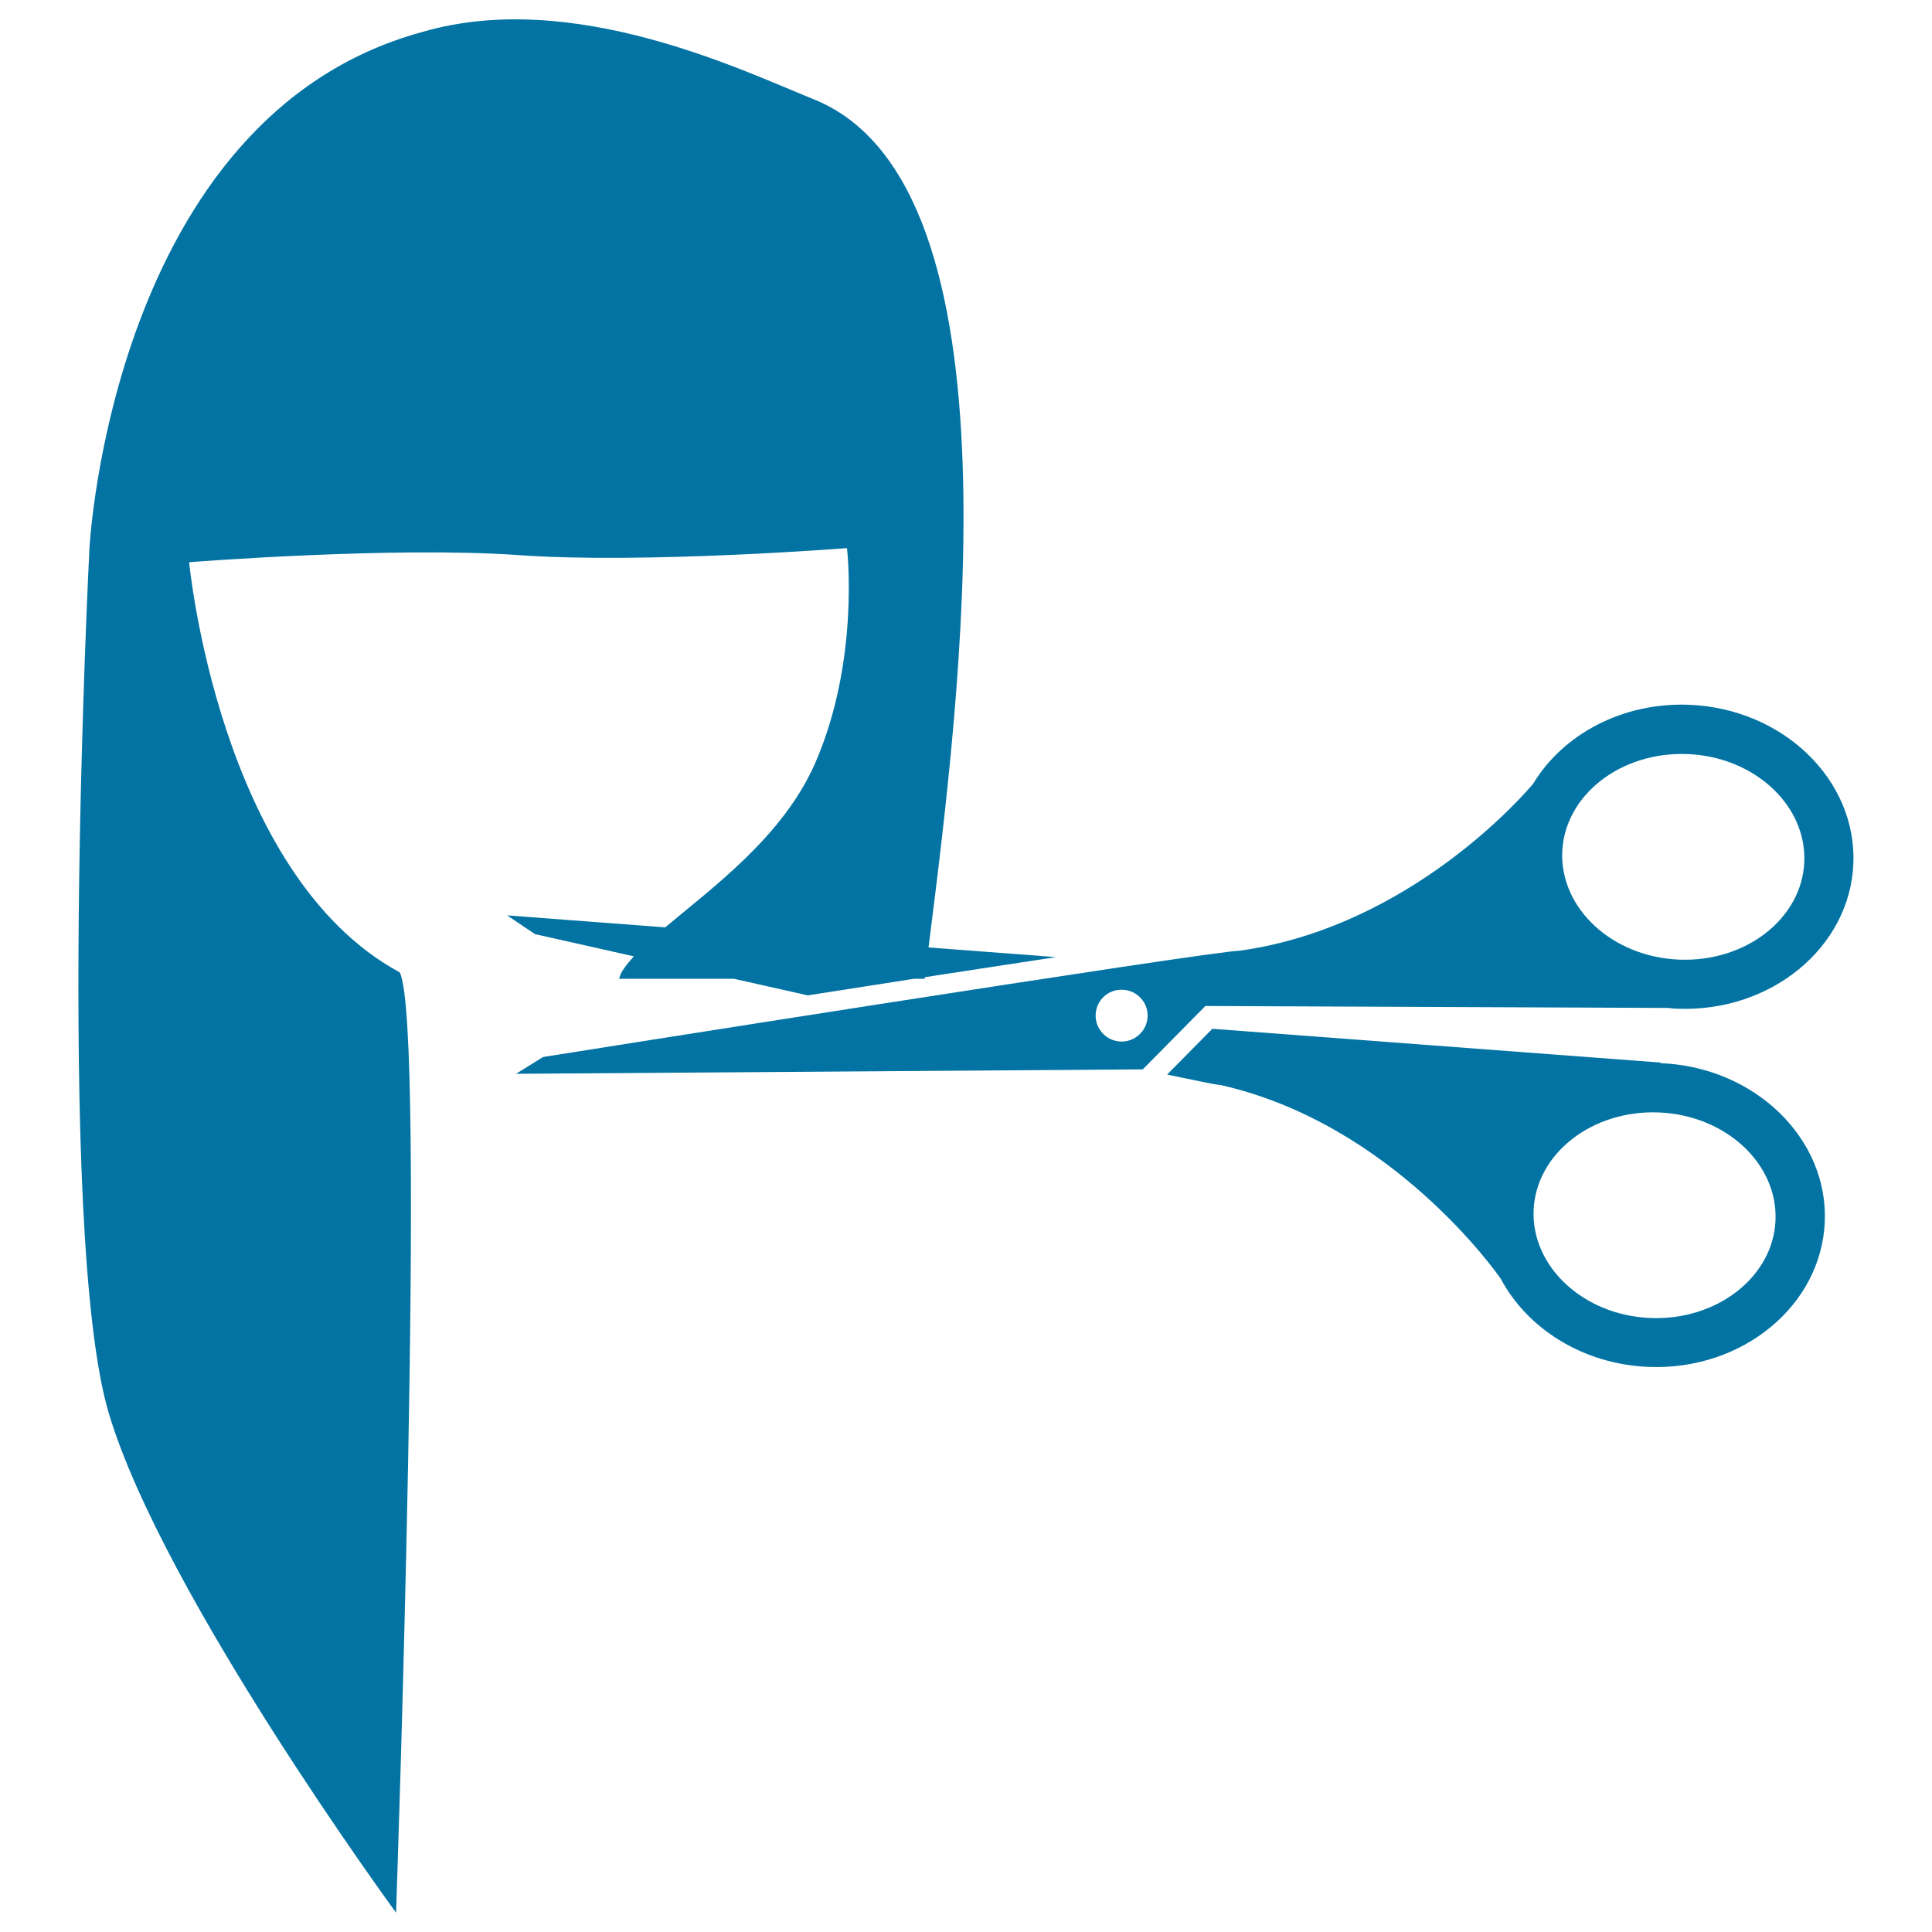 <svg xmlns="http://www.w3.org/2000/svg" viewBox="0 0 1000 1000" style="fill:#0273a2">
<title>Female Hair Cut With Scissors SVG icon</title>
<g><g><path d="M344.3,480l-81.8-6.2l14.4,9.7c0,0,20.5,4.6,51.2,11.5c-2.6,2.9-4.9,5.6-6.4,8.3c-0.4,0.7-0.8,1.9-1.3,3.3h59.4c12.4,2.8,25,5.6,38.3,8.6c18.1-2.8,36.7-5.7,55.1-8.6h5.4c0-0.3,0.1-0.6,0.1-0.8c23.8-3.7,47-7.2,67.9-10.4l-66-5c16.1-127.8,50.6-393.9-58.9-438.8c-36.2-14.5-124.9-58-203.3-35C57.8,60.5,46.3,283.7,46.3,283.7S28.2,638.1,56.4,731.8C84.5,825.5,205,990,205,990s16-459.3,1.9-486.7C113.2,452.6,97.9,291,97.9,291s105.2-8.3,170.2-3.7c65,4.7,170.3-3.6,170.3-3.6s6.9,58-16.6,111.6C405.1,433.1,368.9,459.3,344.3,480z"/><path d="M859.7,550.3c-0.2,0-0.3,0-0.5,0c0.2-0.2,0.5-0.3,0.5-0.3l-232.2-17.5l-23.4,23.7c15.3,3.2,25.4,5.3,27.6,5.4c89.1,20,143.6,98.1,145.1,100.3c13.7,25.7,42.4,44.2,76.4,45.6c48.6,2,89.5-31.7,91.3-75.1C946.3,589.2,908.2,552.3,859.7,550.3z M854.2,682.2c-34.5-1.4-61.6-26.5-60.4-55.8c1.2-29.3,30.3-52,64.8-50.6c34.5,1.4,61.6,26.4,60.4,55.8C917.8,660.9,888.7,683.6,854.2,682.2z"/><path d="M863.4,521.7c1.6,0.2,3.1,0.4,4.6,0.4c48.6,2,89.5-31.7,91.3-75c1.8-43.4-36.3-80.3-84.9-82.3c-34.6-1.4-65.4,15.3-80.8,40.8c-4.3,5.2-63.6,74.2-152,86.5c-14,0-360.5,55-360.5,55l-14,8.7l324.4-2.3l32.4-32.8L863.4,521.7z M873.5,390.3c34.5,1.4,61.6,26.5,60.4,55.8c-1.2,29.3-30.3,52-64.8,50.6c-34.6-1.4-61.6-26.5-60.5-55.7C809.8,411.6,838.9,388.9,873.5,390.3z M580,539.1c-7.4-0.3-13.2-6.6-12.9-14c0.3-7.4,6.6-13.2,14-12.8c7.4,0.3,13.2,6.5,12.9,13.9C593.7,533.6,587.4,539.4,580,539.1z"/></g></g>
</svg>